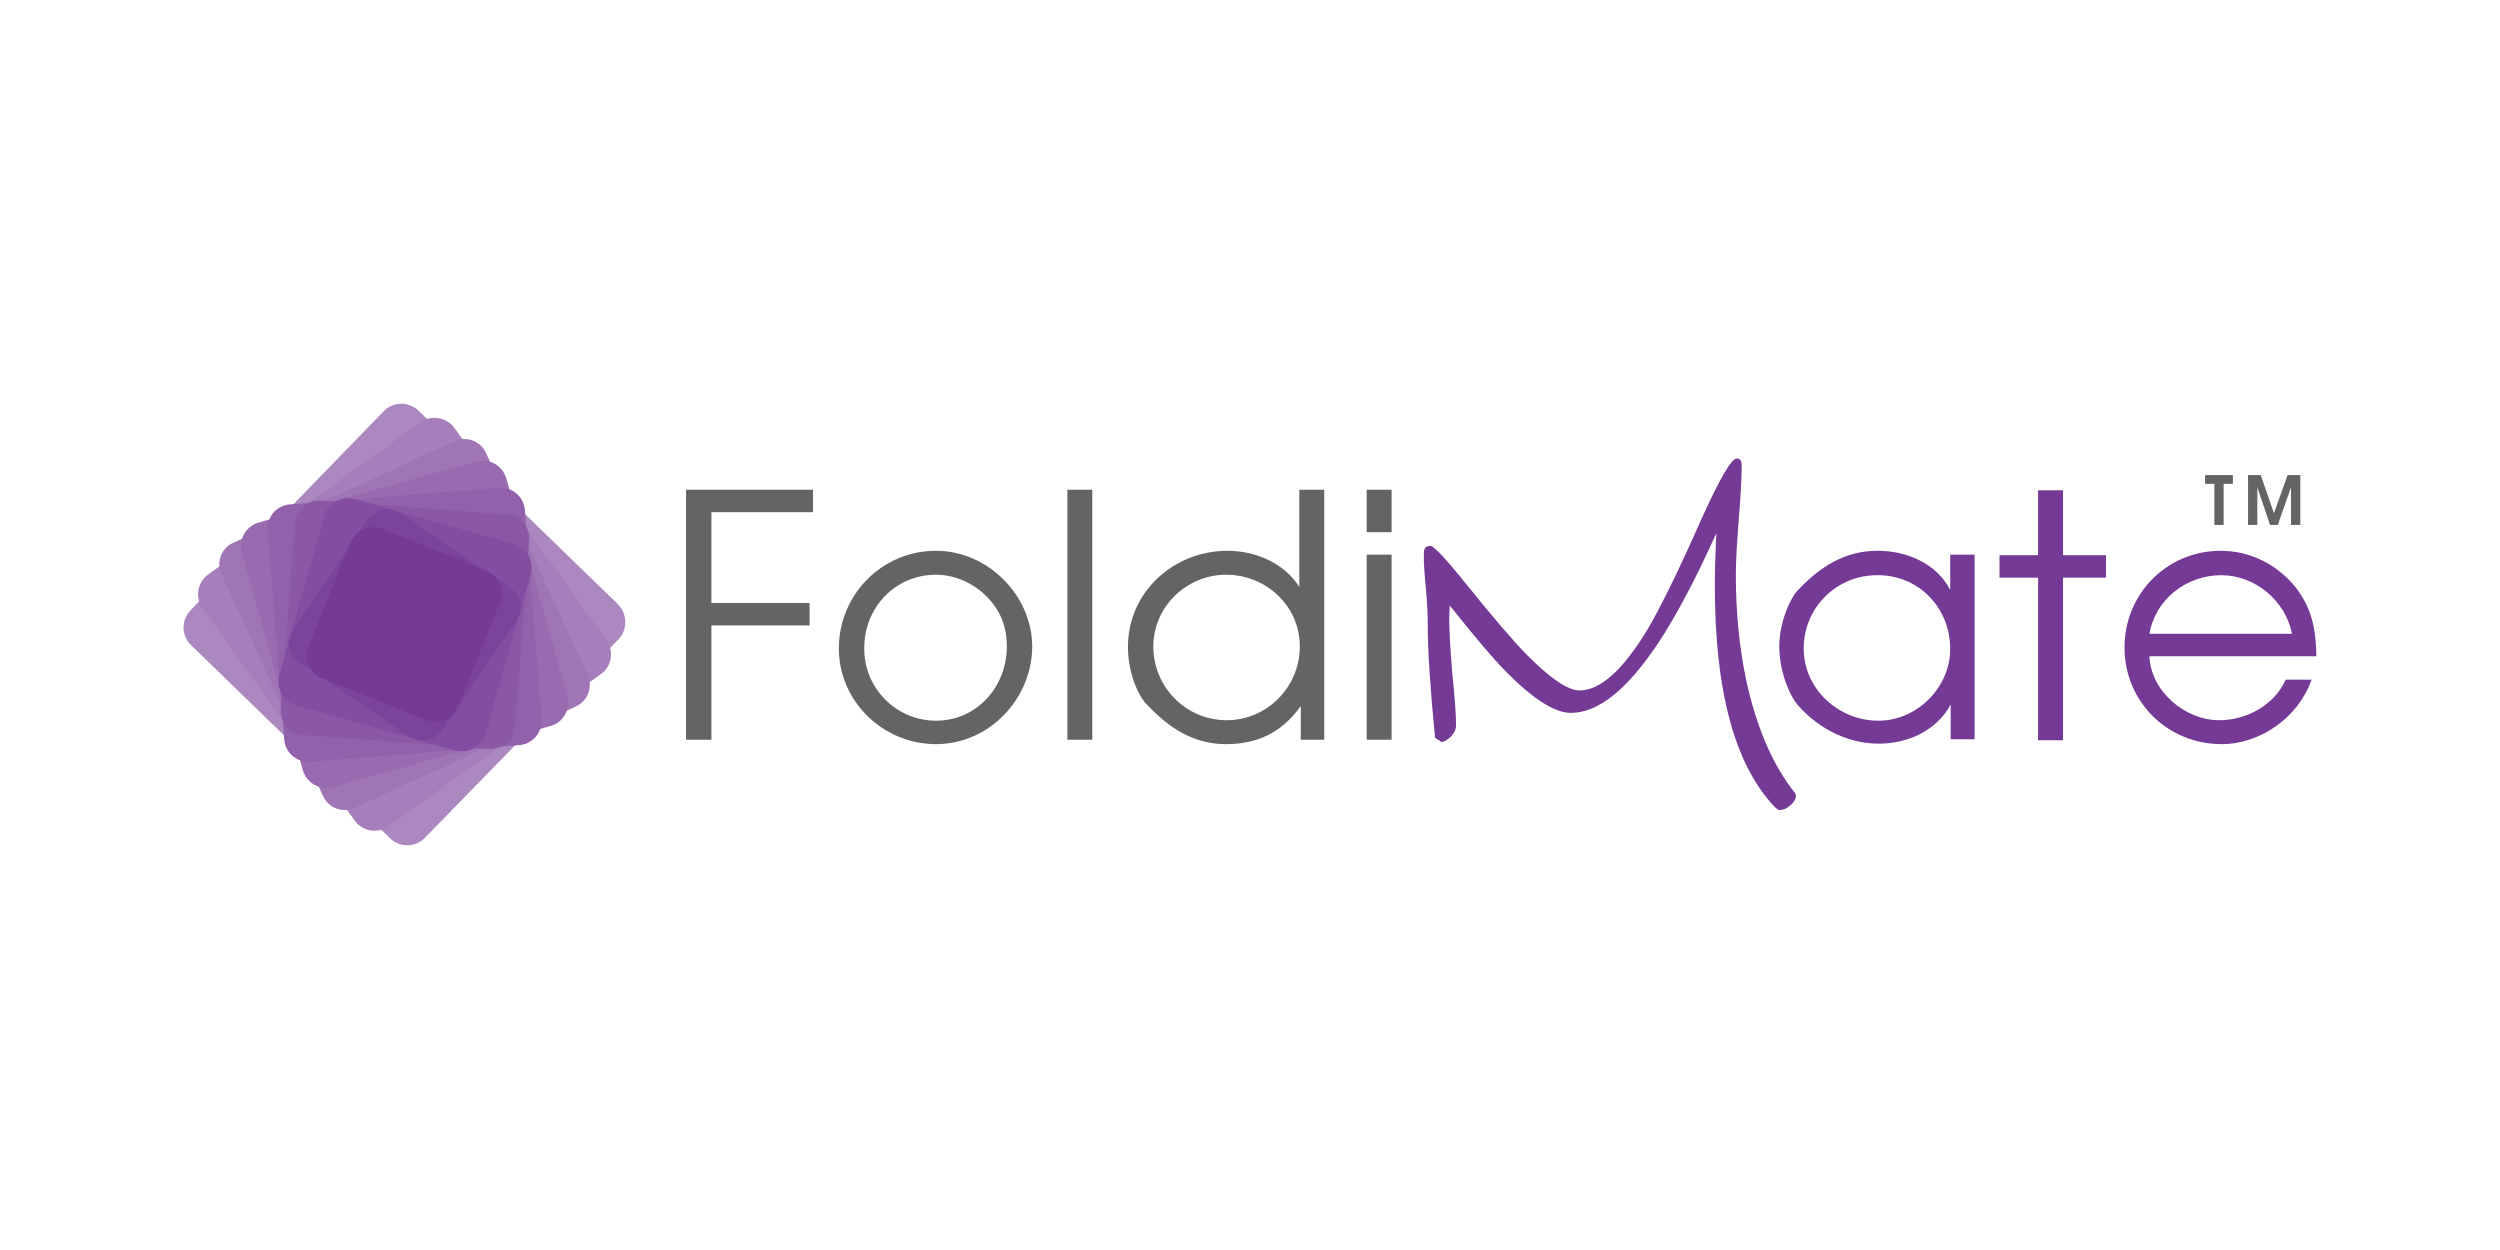 <?xml version="1.0" encoding="utf-8"?>
<!-- Generator: Adobe Illustrator 26.3.1, SVG Export Plug-In . SVG Version: 6.00 Build 0)  -->
<svg version="1.1" id="Layer_1" xmlns="http://www.w3.org/2000/svg" xmlns:xlink="http://www.w3.org/1999/xlink" x="0px" y="0px"
	 viewBox="0 0 512 256" style="enable-background:new 0 0 512 256;" xml:space="preserve">
<style type="text/css">
	.st0{fill:#AC88C0;}
	.st1{fill:#A57EBB;}
	.st2{fill:#9F75B6;}
	.st3{fill:#986BB0;}
	.st4{fill:#9161AB;}
	.st5{opacity:0.85;fill:#8A57A6;}
	.st6{fill:#834DA1;}
	.st7{fill:#636466;}
	.st8{fill:#753996;}
	.st9{fill:#7C439B;}
</style>
<path class="st0" d="M126.7,130.9L87,171.6c-1.9,2-5.1,2-7.1,0.1l-40.8-39.6c-2-1.9-2-5.1-0.1-7.1l39.6-40.8c1.9-2,5.1-2,7.1-0.1
	l40.8,39.6C128.5,125.7,128.6,128.9,126.7,130.9z"/>
<path class="st1" d="M123,138.1l-43.4,31.1c-2.2,1.6-5.4,1.1-7-1.2l-31.1-43.4c-1.6-2.2-1.1-5.4,1.2-7l43.4-31.1
	c2.2-1.6,5.4-1.1,7,1.2l31.1,43.4C125.8,133.4,125.3,136.5,123,138.1z"/>
<path class="st2" d="M117.9,144.7l-45.2,20.7c-2.5,1.2-5.5,0.1-6.6-2.5l-20.7-45.2c-1.2-2.5-0.1-5.5,2.5-6.6L93,90.4
	c2.5-1.2,5.5-0.1,6.6,2.5l20.7,45.2C121.5,140.6,120.4,143.6,117.9,144.7z"/>
<path class="st3" d="M112.7,148.7l-44.5,12.5c-2.7,0.7-5.4-0.8-6.2-3.5l-12.5-44.5c-0.7-2.7,0.8-5.4,3.5-6.2l44.5-12.5
	c2.7-0.7,5.4,0.8,6.2,3.5l12.5,44.5C116.9,145.2,115.4,148,112.7,148.7z"/>
<path class="st4" d="M106.3,152.6L63.6,156c-2.8,0.2-5.2-1.8-5.4-4.6l-3.4-42.7c-0.2-2.8,1.8-5.2,4.6-5.4l42.7-3.4
	c2.8-0.2,5.2,1.8,5.4,4.6l3.4,42.7C111.1,150,109.1,152.4,106.3,152.6z"/>
<path class="st5" d="M100.1,153.4l-38-2.9c-2.8-0.2-4.8-2.6-4.6-5.4l2.9-38c0.2-2.8,2.6-4.8,5.4-4.6l38,2.9c2.8,0.2,4.8,2.6,4.6,5.4
	l-2.9,38C105.2,151.6,102.8,153.6,100.1,153.4z"/>
<path class="st6" d="M93.3,153.7l-32.6-9.2c-2.7-0.7-4.2-3.5-3.5-6.2l9.2-32.6c0.7-2.7,3.5-4.2,6.2-3.5l32.6,9.2
	c2.7,0.7,4.2,3.5,3.5,6.2l-9.2,32.6C98.7,152.9,95.9,154.4,93.3,153.7z"/>
<path class="st7" d="M279.9,109h5.1v-8.7h-5.1V109z M279.9,151.5h5.1v-37.9h-5.1V151.5z M266.2,132.4c0,8.3-6.7,15.1-15,15.1
	s-15-6.8-15-15.1c0-8.2,6.9-14.7,14.9-14.7C259.2,117.7,266.2,124,266.2,132.4 M271.2,100.3h-5.1v19.9c-3.1-4.9-9-7.4-14.7-7.4
	c-11,0-20.4,8.4-20.4,19.7c0,5.5,2.3,10.5,4.2,12.1c5.3,5.6,10.4,7.8,15.9,7.8c6.6,0,11.5-2.5,15.3-7.8v6.9h4.8V100.3z M218.6,151.5
	h5.1v-51.2h-5.1V151.5z M191.7,117.7c3.7,0,7.4,1.6,10.1,4.2c3,2.9,4.4,6.3,4.4,10.5c0,8.2-6.1,15.2-14.5,15.2
	c-8.1,0-14.7-6.6-14.7-14.7C176.9,124.5,183.3,117.7,191.7,117.7 M191.7,112.8c-11.1,0-19.9,9-19.9,20c0,10.9,9.1,19.6,19.9,19.6
	c10.9,0,19.7-9.3,19.7-20.1C211.3,121.8,202.2,112.8,191.7,112.8 M140.6,151.5h5.1v-23.4h20.1v-4.6h-20.1v-18.6h20.8v-4.6h-26v51.2
	H140.6z"/>
<path class="st8" d="M440.2,129.8c1.2-7,7.5-12,14.7-12c7,0,13.2,5.3,14.5,12H440.2z M474.4,134.4c-0.1-5.5-0.9-9.9-4.4-14.3
	c-3.8-4.6-9.3-7.3-15.2-7.3c-11,0-19.7,8.8-19.7,19.8c0,11.1,8.8,19.8,19.9,19.8c8,0,15.8-5.6,18.4-13.2h-5.3
	c-2.3,5.2-8,8.3-13.6,8.3c-7,0-14-5.9-14.3-13.1C440.2,134.4,474.4,134.4,474.4,134.4z M417.4,151.6h5.1v-33.3h8.8v-4.6h-8.8v-13.3
	h-5.1v13.3h-7.9v4.6h7.9C417.4,118.2,417.4,151.5,417.4,151.6z M384.6,117.8c8.4,0,14.8,6.7,14.8,15.1c0,7.9-6.8,14.7-14.7,14.7
	c-8.1,0-15.3-6.4-15.3-14.8S376.2,117.7,384.6,117.8 M404.3,113.6h-4.9v7.2c-2.8-5.4-8.9-8-14.8-8c-5.3,0-10.6,1.9-16.3,8
	c-1.4,1.2-3.9,6.4-3.9,11.5c0,5.7,2.4,10.5,3.7,12c4.8,5.5,11,8,16.7,8c6,0,11.8-2.7,14.7-8v7.1h4.9v-37.8H404.3z"/>
<path class="st7" d="M453.5,107.5h1.9v-8.4h1.9v-1.8h-5.7v1.8h1.9V107.5z M460.4,107.5h1.9v-7.7l2.6,7.7h1.6l2.7-7.7v7.7h1.9V97.3
	h-2.6l-2.8,7.8l-2.7-7.8h-2.6V107.5z"/>
<path class="st8" d="M367.6,162.4c0.1,0.2,0.2,0.3,0.2,0.6c0,0.6-0.4,1.3-1.1,1.9c-0.8,0.7-1.5,1-2.2,1c-0.3,0-0.7-0.3-1.2-0.8
	c-8.1-8.7-12.1-23.7-12.1-45.1c0-3.1,0.1-6.7,0.3-10.8c-4.3,9.6-8.3,17-11.7,22.2c-6.4,9.7-12.4,14.6-18.1,14.6
	c-3.3,0-7.9-2.9-13.6-8.8c-2.3-2.3-6-6.7-11.2-13.2l-0.1,2.4c0,2.6,0.2,6.3,0.6,11.1c0.5,5,0.8,8.7,0.8,11.1c0,0.7-0.3,1.4-0.9,2.1
	c-0.6,0.6-1.3,1.1-2,1.3l-1.4-0.9c-1-10.3-1.5-17.9-1.5-23c0-2.1-0.1-4.7-0.4-7.8s-0.4-5.1-0.4-5.5c0-1.3,0-2,0.1-2.2
	c0.1-0.5,0.6-0.8,1.3-0.8c0.6,0,3,2.5,7.1,7.6c5.4,6.7,9.5,11.5,12.2,14.3c5,5.1,8.7,7.7,11.2,7.7c4.2,0,8.8-4.1,13.8-12.3
	c2.5-4.2,6.3-11.8,11.2-22.9c3.7-8.2,6.1-12.3,7.2-12.3c0.7,0,1,0.5,1,1.4c0,2.4-0.2,6.2-0.6,11.1c-0.4,5-0.6,8.7-0.6,11.3
	c0,7.6,0.7,14.8,2.1,21.5C359.7,148.9,363,156.6,367.6,162.4"/>
<path class="st9" d="M83.7,150.8l-22.3-15.1c-2.3-1.5-2.9-4.7-1.3-6.9l15.1-22.3c1.5-2.3,4.7-2.9,6.9-1.3l22.3,15.1
	c2.3,1.5,2.9,4.7,1.3,6.9l-15.1,22.3C89.1,151.7,86,152.3,83.7,150.8z"/>
<path class="st8" d="M87.4,147.5L66,138.9c-2.6-1-3.8-3.9-2.8-6.5l8.6-21.3c1-2.6,3.9-3.8,6.5-2.8l21.3,8.6c2.6,1,3.8,3.9,2.8,6.5
	l-8.6,21.3C92.8,147.3,89.9,148.6,87.4,147.5z"/>
</svg>
